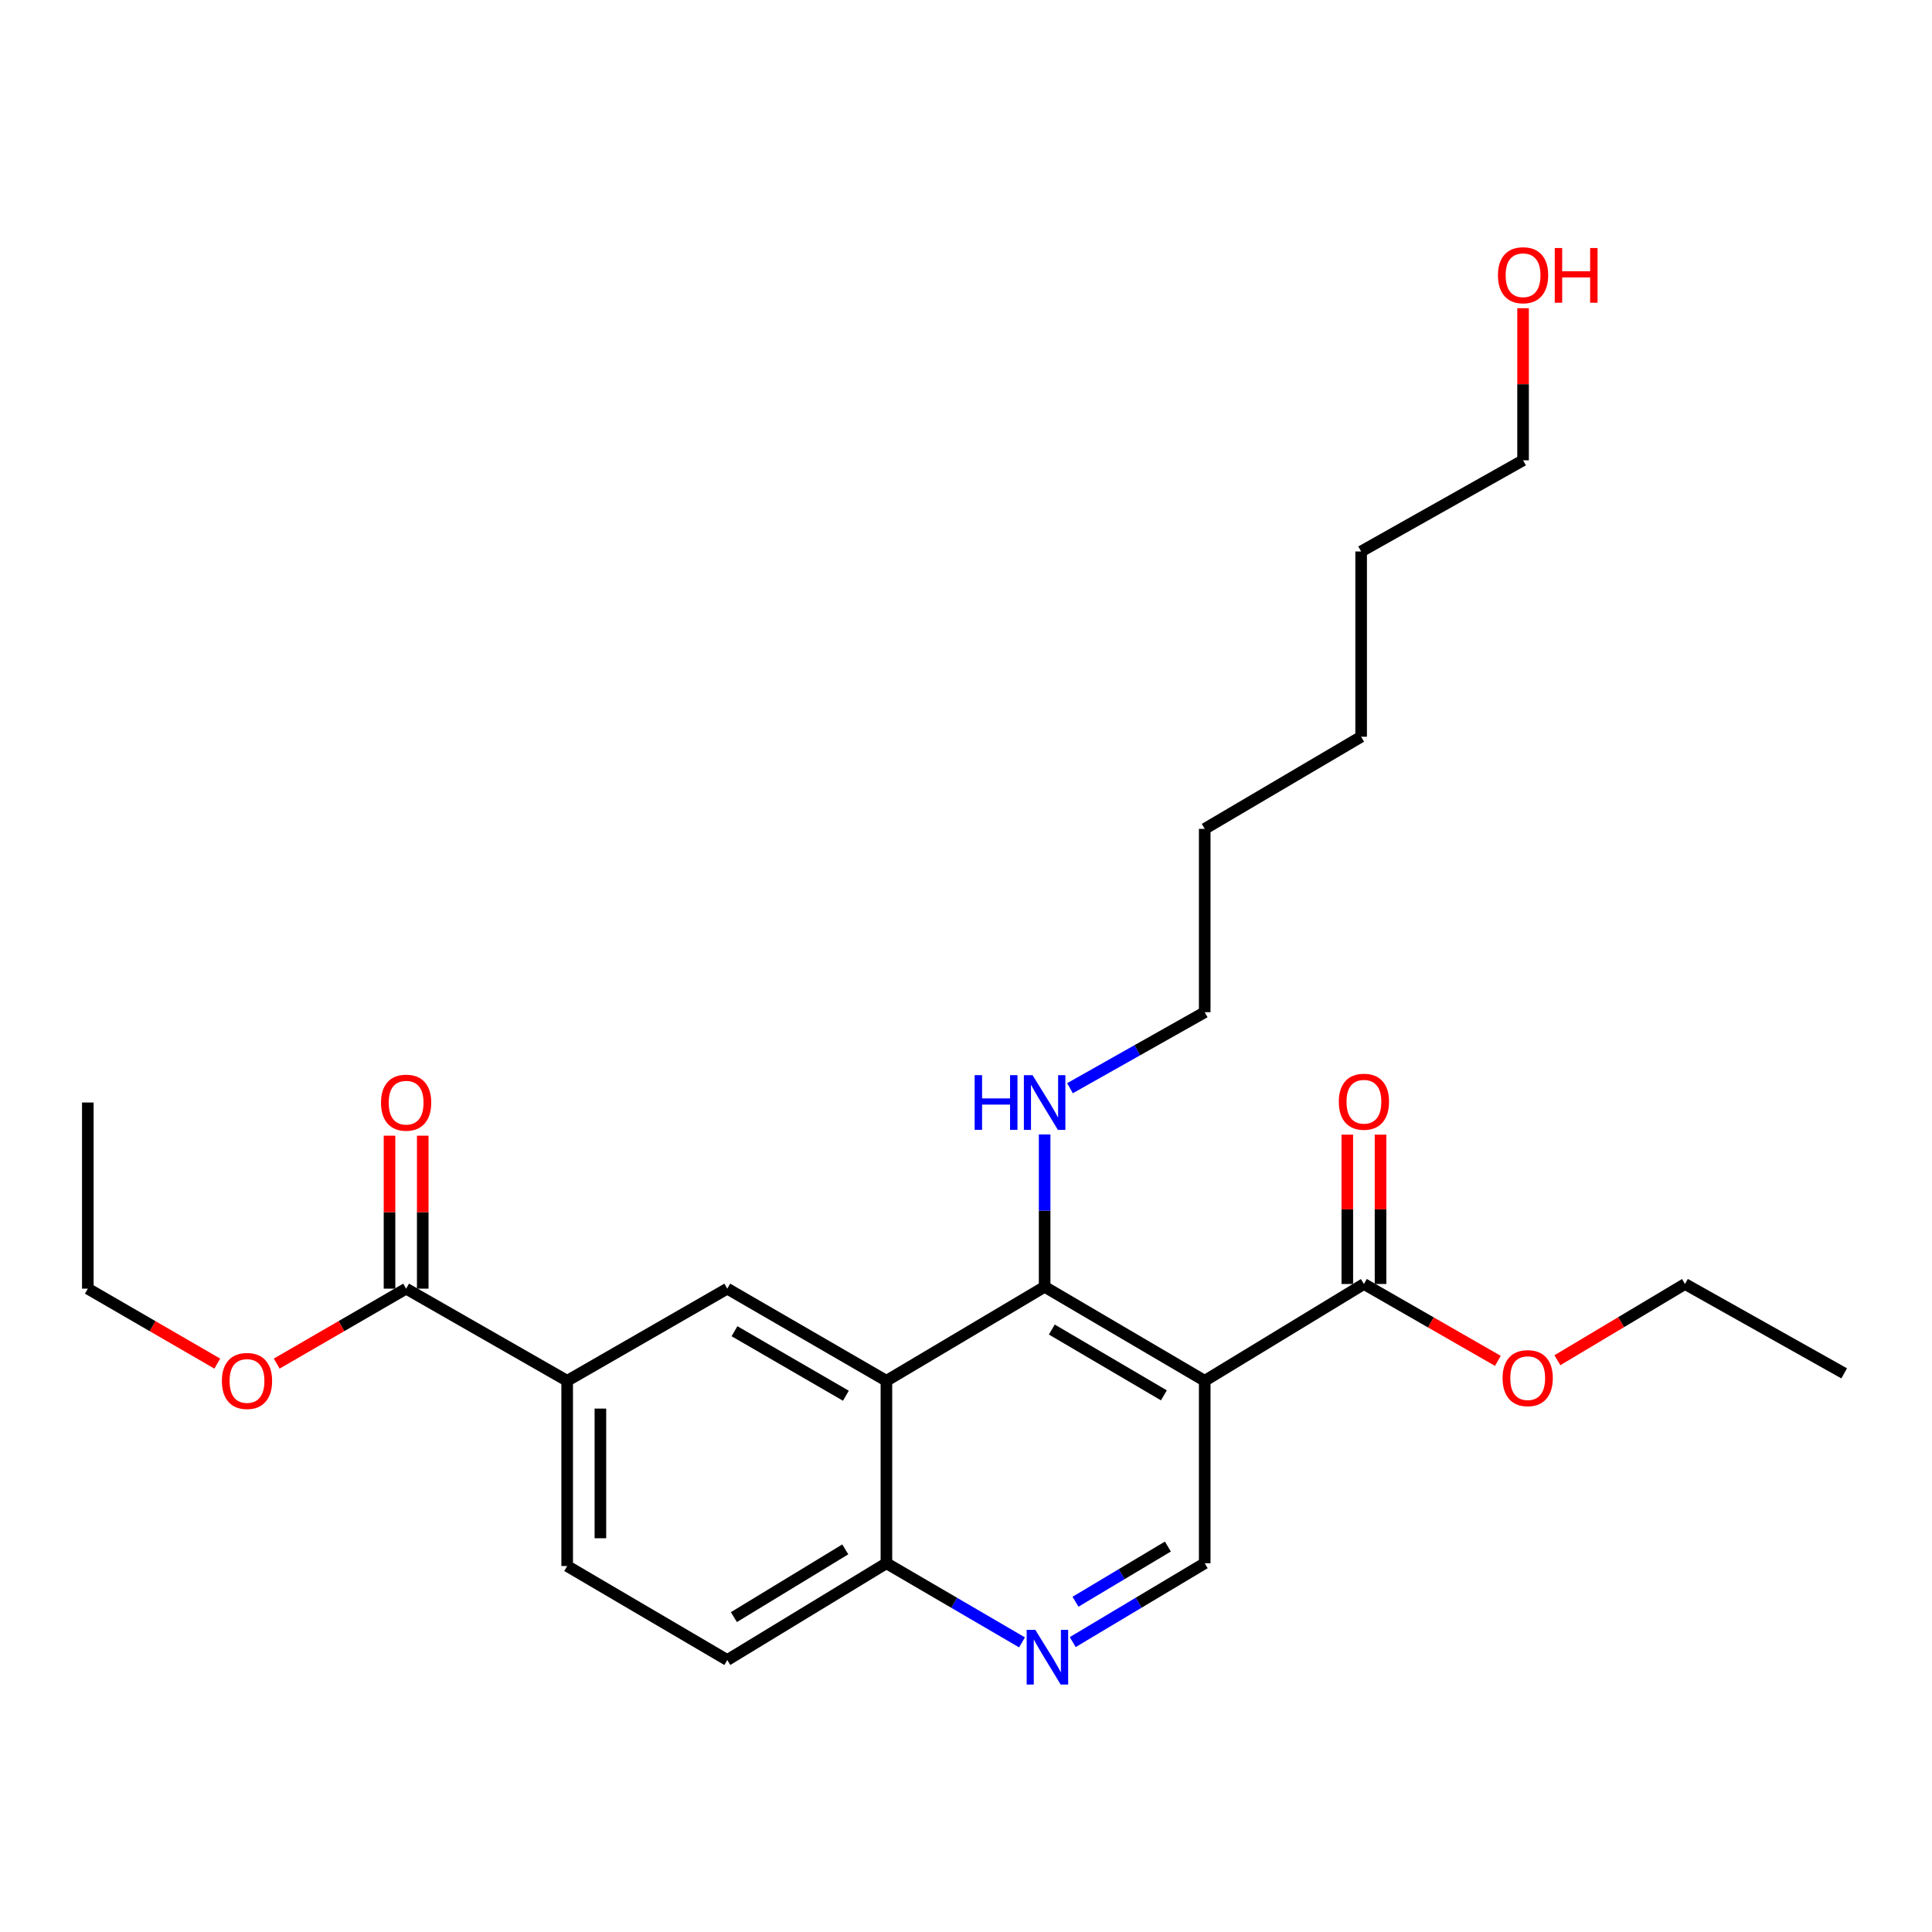 <?xml version='1.0' encoding='iso-8859-1'?>
<svg version='1.1' baseProfile='full'
              xmlns='http://www.w3.org/2000/svg'
                      xmlns:rdkit='http://www.rdkit.org/xml'
                      xmlns:xlink='http://www.w3.org/1999/xlink'
                  xml:space='preserve'
width='1000px' height='1000px' viewBox='0 0 1000 1000'>
<!-- END OF HEADER -->
<rect style='opacity:1.0;fill:#FFFFFF;stroke:none' width='1000' height='1000' x='0' y='0'> </rect>
<path class='bond-0' d='M 623.56,714.701 L 540.7,666.043' style='fill:none;fill-rule:evenodd;stroke:#000000;stroke-width:6px;stroke-linecap:butt;stroke-linejoin:miter;stroke-opacity:1' />
<path class='bond-0' d='M 602.423,722.231 L 544.421,688.171' style='fill:none;fill-rule:evenodd;stroke:#000000;stroke-width:6px;stroke-linecap:butt;stroke-linejoin:miter;stroke-opacity:1' />
<path class='bond-3' d='M 623.56,714.701 L 705.963,664.591' style='fill:none;fill-rule:evenodd;stroke:#000000;stroke-width:6px;stroke-linecap:butt;stroke-linejoin:miter;stroke-opacity:1' />
<path class='bond-5' d='M 623.56,714.701 L 623.56,809.132' style='fill:none;fill-rule:evenodd;stroke:#000000;stroke-width:6px;stroke-linecap:butt;stroke-linejoin:miter;stroke-opacity:1' />
<path class='bond-1' d='M 540.7,666.043 L 458.804,714.701' style='fill:none;fill-rule:evenodd;stroke:#000000;stroke-width:6px;stroke-linecap:butt;stroke-linejoin:miter;stroke-opacity:1' />
<path class='bond-12' d='M 540.7,666.043 L 540.7,626.622' style='fill:none;fill-rule:evenodd;stroke:#000000;stroke-width:6px;stroke-linecap:butt;stroke-linejoin:miter;stroke-opacity:1' />
<path class='bond-12' d='M 540.7,626.622 L 540.7,587.202' style='fill:none;fill-rule:evenodd;stroke:#0000FF;stroke-width:6px;stroke-linecap:butt;stroke-linejoin:miter;stroke-opacity:1' />
<path class='bond-2' d='M 458.804,714.701 L 376.44,667.008' style='fill:none;fill-rule:evenodd;stroke:#000000;stroke-width:6px;stroke-linecap:butt;stroke-linejoin:miter;stroke-opacity:1' />
<path class='bond-2' d='M 437.832,722.429 L 380.177,689.044' style='fill:none;fill-rule:evenodd;stroke:#000000;stroke-width:6px;stroke-linecap:butt;stroke-linejoin:miter;stroke-opacity:1' />
<path class='bond-26' d='M 458.804,714.701 L 458.804,809.132' style='fill:none;fill-rule:evenodd;stroke:#000000;stroke-width:6px;stroke-linecap:butt;stroke-linejoin:miter;stroke-opacity:1' />
<path class='bond-6' d='M 376.44,667.008 L 293.569,714.701' style='fill:none;fill-rule:evenodd;stroke:#000000;stroke-width:6px;stroke-linecap:butt;stroke-linejoin:miter;stroke-opacity:1' />
<path class='bond-9' d='M 714.561,664.591 L 714.561,625.94' style='fill:none;fill-rule:evenodd;stroke:#000000;stroke-width:6px;stroke-linecap:butt;stroke-linejoin:miter;stroke-opacity:1' />
<path class='bond-9' d='M 714.561,625.94 L 714.561,587.29' style='fill:none;fill-rule:evenodd;stroke:#FF0000;stroke-width:6px;stroke-linecap:butt;stroke-linejoin:miter;stroke-opacity:1' />
<path class='bond-9' d='M 697.364,664.591 L 697.364,625.94' style='fill:none;fill-rule:evenodd;stroke:#000000;stroke-width:6px;stroke-linecap:butt;stroke-linejoin:miter;stroke-opacity:1' />
<path class='bond-9' d='M 697.364,625.94 L 697.364,587.29' style='fill:none;fill-rule:evenodd;stroke:#FF0000;stroke-width:6px;stroke-linecap:butt;stroke-linejoin:miter;stroke-opacity:1' />
<path class='bond-14' d='M 705.963,664.591 L 740.627,684.484' style='fill:none;fill-rule:evenodd;stroke:#000000;stroke-width:6px;stroke-linecap:butt;stroke-linejoin:miter;stroke-opacity:1' />
<path class='bond-14' d='M 740.627,684.484 L 775.291,704.376' style='fill:none;fill-rule:evenodd;stroke:#FF0000;stroke-width:6px;stroke-linecap:butt;stroke-linejoin:miter;stroke-opacity:1' />
<path class='bond-4' d='M 555.253,849.938 L 589.407,829.535' style='fill:none;fill-rule:evenodd;stroke:#0000FF;stroke-width:6px;stroke-linecap:butt;stroke-linejoin:miter;stroke-opacity:1' />
<path class='bond-4' d='M 589.407,829.535 L 623.56,809.132' style='fill:none;fill-rule:evenodd;stroke:#000000;stroke-width:6px;stroke-linecap:butt;stroke-linejoin:miter;stroke-opacity:1' />
<path class='bond-4' d='M 556.68,829.054 L 580.587,814.771' style='fill:none;fill-rule:evenodd;stroke:#0000FF;stroke-width:6px;stroke-linecap:butt;stroke-linejoin:miter;stroke-opacity:1' />
<path class='bond-4' d='M 580.587,814.771 L 604.495,800.489' style='fill:none;fill-rule:evenodd;stroke:#000000;stroke-width:6px;stroke-linecap:butt;stroke-linejoin:miter;stroke-opacity:1' />
<path class='bond-8' d='M 528.99,850.094 L 493.897,829.613' style='fill:none;fill-rule:evenodd;stroke:#0000FF;stroke-width:6px;stroke-linecap:butt;stroke-linejoin:miter;stroke-opacity:1' />
<path class='bond-8' d='M 493.897,829.613 L 458.804,809.132' style='fill:none;fill-rule:evenodd;stroke:#000000;stroke-width:6px;stroke-linecap:butt;stroke-linejoin:miter;stroke-opacity:1' />
<path class='bond-7' d='M 293.569,714.701 L 210.211,667.008' style='fill:none;fill-rule:evenodd;stroke:#000000;stroke-width:6px;stroke-linecap:butt;stroke-linejoin:miter;stroke-opacity:1' />
<path class='bond-27' d='M 293.569,714.701 L 293.569,810.574' style='fill:none;fill-rule:evenodd;stroke:#000000;stroke-width:6px;stroke-linecap:butt;stroke-linejoin:miter;stroke-opacity:1' />
<path class='bond-27' d='M 310.766,729.082 L 310.766,796.193' style='fill:none;fill-rule:evenodd;stroke:#000000;stroke-width:6px;stroke-linecap:butt;stroke-linejoin:miter;stroke-opacity:1' />
<path class='bond-10' d='M 218.81,667.008 L 218.81,627.417' style='fill:none;fill-rule:evenodd;stroke:#000000;stroke-width:6px;stroke-linecap:butt;stroke-linejoin:miter;stroke-opacity:1' />
<path class='bond-10' d='M 218.81,627.417 L 218.81,587.826' style='fill:none;fill-rule:evenodd;stroke:#FF0000;stroke-width:6px;stroke-linecap:butt;stroke-linejoin:miter;stroke-opacity:1' />
<path class='bond-10' d='M 201.613,667.008 L 201.613,627.417' style='fill:none;fill-rule:evenodd;stroke:#000000;stroke-width:6px;stroke-linecap:butt;stroke-linejoin:miter;stroke-opacity:1' />
<path class='bond-10' d='M 201.613,627.417 L 201.613,587.826' style='fill:none;fill-rule:evenodd;stroke:#FF0000;stroke-width:6px;stroke-linecap:butt;stroke-linejoin:miter;stroke-opacity:1' />
<path class='bond-15' d='M 210.211,667.008 L 176.719,686.402' style='fill:none;fill-rule:evenodd;stroke:#000000;stroke-width:6px;stroke-linecap:butt;stroke-linejoin:miter;stroke-opacity:1' />
<path class='bond-15' d='M 176.719,686.402 L 143.227,705.795' style='fill:none;fill-rule:evenodd;stroke:#FF0000;stroke-width:6px;stroke-linecap:butt;stroke-linejoin:miter;stroke-opacity:1' />
<path class='bond-13' d='M 458.804,809.132 L 376.44,859.223' style='fill:none;fill-rule:evenodd;stroke:#000000;stroke-width:6px;stroke-linecap:butt;stroke-linejoin:miter;stroke-opacity:1' />
<path class='bond-13' d='M 437.513,801.952 L 379.858,837.016' style='fill:none;fill-rule:evenodd;stroke:#000000;stroke-width:6px;stroke-linecap:butt;stroke-linejoin:miter;stroke-opacity:1' />
<path class='bond-11' d='M 293.569,810.574 L 376.44,859.223' style='fill:none;fill-rule:evenodd;stroke:#000000;stroke-width:6px;stroke-linecap:butt;stroke-linejoin:miter;stroke-opacity:1' />
<path class='bond-17' d='M 553.818,563.257 L 588.689,543.588' style='fill:none;fill-rule:evenodd;stroke:#0000FF;stroke-width:6px;stroke-linecap:butt;stroke-linejoin:miter;stroke-opacity:1' />
<path class='bond-17' d='M 588.689,543.588 L 623.56,523.919' style='fill:none;fill-rule:evenodd;stroke:#000000;stroke-width:6px;stroke-linecap:butt;stroke-linejoin:miter;stroke-opacity:1' />
<path class='bond-18' d='M 806.106,704.055 L 839.129,684.323' style='fill:none;fill-rule:evenodd;stroke:#FF0000;stroke-width:6px;stroke-linecap:butt;stroke-linejoin:miter;stroke-opacity:1' />
<path class='bond-18' d='M 839.129,684.323 L 872.153,664.591' style='fill:none;fill-rule:evenodd;stroke:#000000;stroke-width:6px;stroke-linecap:butt;stroke-linejoin:miter;stroke-opacity:1' />
<path class='bond-19' d='M 112.467,705.798 L 78.961,686.403' style='fill:none;fill-rule:evenodd;stroke:#FF0000;stroke-width:6px;stroke-linecap:butt;stroke-linejoin:miter;stroke-opacity:1' />
<path class='bond-19' d='M 78.961,686.403 L 45.455,667.008' style='fill:none;fill-rule:evenodd;stroke:#000000;stroke-width:6px;stroke-linecap:butt;stroke-linejoin:miter;stroke-opacity:1' />
<path class='bond-16' d='M 788.336,159.532 L 788.336,198.89' style='fill:none;fill-rule:evenodd;stroke:#FF0000;stroke-width:6px;stroke-linecap:butt;stroke-linejoin:miter;stroke-opacity:1' />
<path class='bond-16' d='M 788.336,198.89 L 788.336,238.248' style='fill:none;fill-rule:evenodd;stroke:#000000;stroke-width:6px;stroke-linecap:butt;stroke-linejoin:miter;stroke-opacity:1' />
<path class='bond-21' d='M 623.56,523.919 L 623.56,429.02' style='fill:none;fill-rule:evenodd;stroke:#000000;stroke-width:6px;stroke-linecap:butt;stroke-linejoin:miter;stroke-opacity:1' />
<path class='bond-24' d='M 872.153,664.591 L 954.545,710.851' style='fill:none;fill-rule:evenodd;stroke:#000000;stroke-width:6px;stroke-linecap:butt;stroke-linejoin:miter;stroke-opacity:1' />
<path class='bond-25' d='M 45.455,667.008 L 45.455,570.657' style='fill:none;fill-rule:evenodd;stroke:#000000;stroke-width:6px;stroke-linecap:butt;stroke-linejoin:miter;stroke-opacity:1' />
<path class='bond-20' d='M 788.336,238.248 L 704.52,285.445' style='fill:none;fill-rule:evenodd;stroke:#000000;stroke-width:6px;stroke-linecap:butt;stroke-linejoin:miter;stroke-opacity:1' />
<path class='bond-23' d='M 623.56,429.02 L 704.52,381.327' style='fill:none;fill-rule:evenodd;stroke:#000000;stroke-width:6px;stroke-linecap:butt;stroke-linejoin:miter;stroke-opacity:1' />
<path class='bond-22' d='M 704.52,285.445 L 704.52,381.327' style='fill:none;fill-rule:evenodd;stroke:#000000;stroke-width:6px;stroke-linecap:butt;stroke-linejoin:miter;stroke-opacity:1' />
<path  class='atom-5' d='M 535.882 843.61
L 545.162 858.61
Q 546.082 860.09, 547.562 862.77
Q 549.042 865.45, 549.122 865.61
L 549.122 843.61
L 552.882 843.61
L 552.882 871.93
L 549.002 871.93
L 539.042 855.53
Q 537.882 853.61, 536.642 851.41
Q 535.442 849.21, 535.082 848.53
L 535.082 871.93
L 531.402 871.93
L 531.402 843.61
L 535.882 843.61
' fill='#0000FF'/>
<path  class='atom-10' d='M 692.963 570.25
Q 692.963 563.45, 696.323 559.65
Q 699.683 555.85, 705.963 555.85
Q 712.243 555.85, 715.603 559.65
Q 718.963 563.45, 718.963 570.25
Q 718.963 577.13, 715.563 581.05
Q 712.163 584.93, 705.963 584.93
Q 699.723 584.93, 696.323 581.05
Q 692.963 577.17, 692.963 570.25
M 705.963 581.73
Q 710.283 581.73, 712.603 578.85
Q 714.963 575.93, 714.963 570.25
Q 714.963 564.69, 712.603 561.89
Q 710.283 559.05, 705.963 559.05
Q 701.643 559.05, 699.283 561.85
Q 696.963 564.65, 696.963 570.25
Q 696.963 575.97, 699.283 578.85
Q 701.643 581.73, 705.963 581.73
' fill='#FF0000'/>
<path  class='atom-11' d='M 197.211 570.737
Q 197.211 563.937, 200.571 560.137
Q 203.931 556.337, 210.211 556.337
Q 216.491 556.337, 219.851 560.137
Q 223.211 563.937, 223.211 570.737
Q 223.211 577.617, 219.811 581.537
Q 216.411 585.417, 210.211 585.417
Q 203.971 585.417, 200.571 581.537
Q 197.211 577.657, 197.211 570.737
M 210.211 582.217
Q 214.531 582.217, 216.851 579.337
Q 219.211 576.417, 219.211 570.737
Q 219.211 565.177, 216.851 562.377
Q 214.531 559.537, 210.211 559.537
Q 205.891 559.537, 203.531 562.337
Q 201.211 565.137, 201.211 570.737
Q 201.211 576.457, 203.531 579.337
Q 205.891 582.217, 210.211 582.217
' fill='#FF0000'/>
<path  class='atom-13' d='M 504.48 556.497
L 508.32 556.497
L 508.32 568.537
L 522.8 568.537
L 522.8 556.497
L 526.64 556.497
L 526.64 584.817
L 522.8 584.817
L 522.8 571.737
L 508.32 571.737
L 508.32 584.817
L 504.48 584.817
L 504.48 556.497
' fill='#0000FF'/>
<path  class='atom-13' d='M 534.44 556.497
L 543.72 571.497
Q 544.64 572.977, 546.12 575.657
Q 547.6 578.337, 547.68 578.497
L 547.68 556.497
L 551.44 556.497
L 551.44 584.817
L 547.56 584.817
L 537.6 568.417
Q 536.44 566.497, 535.2 564.297
Q 534 562.097, 533.64 561.417
L 533.64 584.817
L 529.96 584.817
L 529.96 556.497
L 534.44 556.497
' fill='#0000FF'/>
<path  class='atom-15' d='M 777.734 713.319
Q 777.734 706.519, 781.094 702.719
Q 784.454 698.919, 790.734 698.919
Q 797.014 698.919, 800.374 702.719
Q 803.734 706.519, 803.734 713.319
Q 803.734 720.199, 800.334 724.119
Q 796.934 727.999, 790.734 727.999
Q 784.494 727.999, 781.094 724.119
Q 777.734 720.239, 777.734 713.319
M 790.734 724.799
Q 795.054 724.799, 797.374 721.919
Q 799.734 718.999, 799.734 713.319
Q 799.734 707.759, 797.374 704.959
Q 795.054 702.119, 790.734 702.119
Q 786.414 702.119, 784.054 704.919
Q 781.734 707.719, 781.734 713.319
Q 781.734 719.039, 784.054 721.919
Q 786.414 724.799, 790.734 724.799
' fill='#FF0000'/>
<path  class='atom-16' d='M 114.847 714.781
Q 114.847 707.981, 118.207 704.181
Q 121.567 700.381, 127.847 700.381
Q 134.127 700.381, 137.487 704.181
Q 140.847 707.981, 140.847 714.781
Q 140.847 721.661, 137.447 725.581
Q 134.047 729.461, 127.847 729.461
Q 121.607 729.461, 118.207 725.581
Q 114.847 721.701, 114.847 714.781
M 127.847 726.261
Q 132.167 726.261, 134.487 723.381
Q 136.847 720.461, 136.847 714.781
Q 136.847 709.221, 134.487 706.421
Q 132.167 703.581, 127.847 703.581
Q 123.527 703.581, 121.167 706.381
Q 118.847 709.181, 118.847 714.781
Q 118.847 720.501, 121.167 723.381
Q 123.527 726.261, 127.847 726.261
' fill='#FF0000'/>
<path  class='atom-17' d='M 775.336 142.455
Q 775.336 135.655, 778.696 131.855
Q 782.056 128.055, 788.336 128.055
Q 794.616 128.055, 797.976 131.855
Q 801.336 135.655, 801.336 142.455
Q 801.336 149.335, 797.936 153.255
Q 794.536 157.135, 788.336 157.135
Q 782.096 157.135, 778.696 153.255
Q 775.336 149.375, 775.336 142.455
M 788.336 153.935
Q 792.656 153.935, 794.976 151.055
Q 797.336 148.135, 797.336 142.455
Q 797.336 136.895, 794.976 134.095
Q 792.656 131.255, 788.336 131.255
Q 784.016 131.255, 781.656 134.055
Q 779.336 136.855, 779.336 142.455
Q 779.336 148.175, 781.656 151.055
Q 784.016 153.935, 788.336 153.935
' fill='#FF0000'/>
<path  class='atom-17' d='M 804.736 128.375
L 808.576 128.375
L 808.576 140.415
L 823.056 140.415
L 823.056 128.375
L 826.896 128.375
L 826.896 156.695
L 823.056 156.695
L 823.056 143.615
L 808.576 143.615
L 808.576 156.695
L 804.736 156.695
L 804.736 128.375
' fill='#FF0000'/>
</svg>
